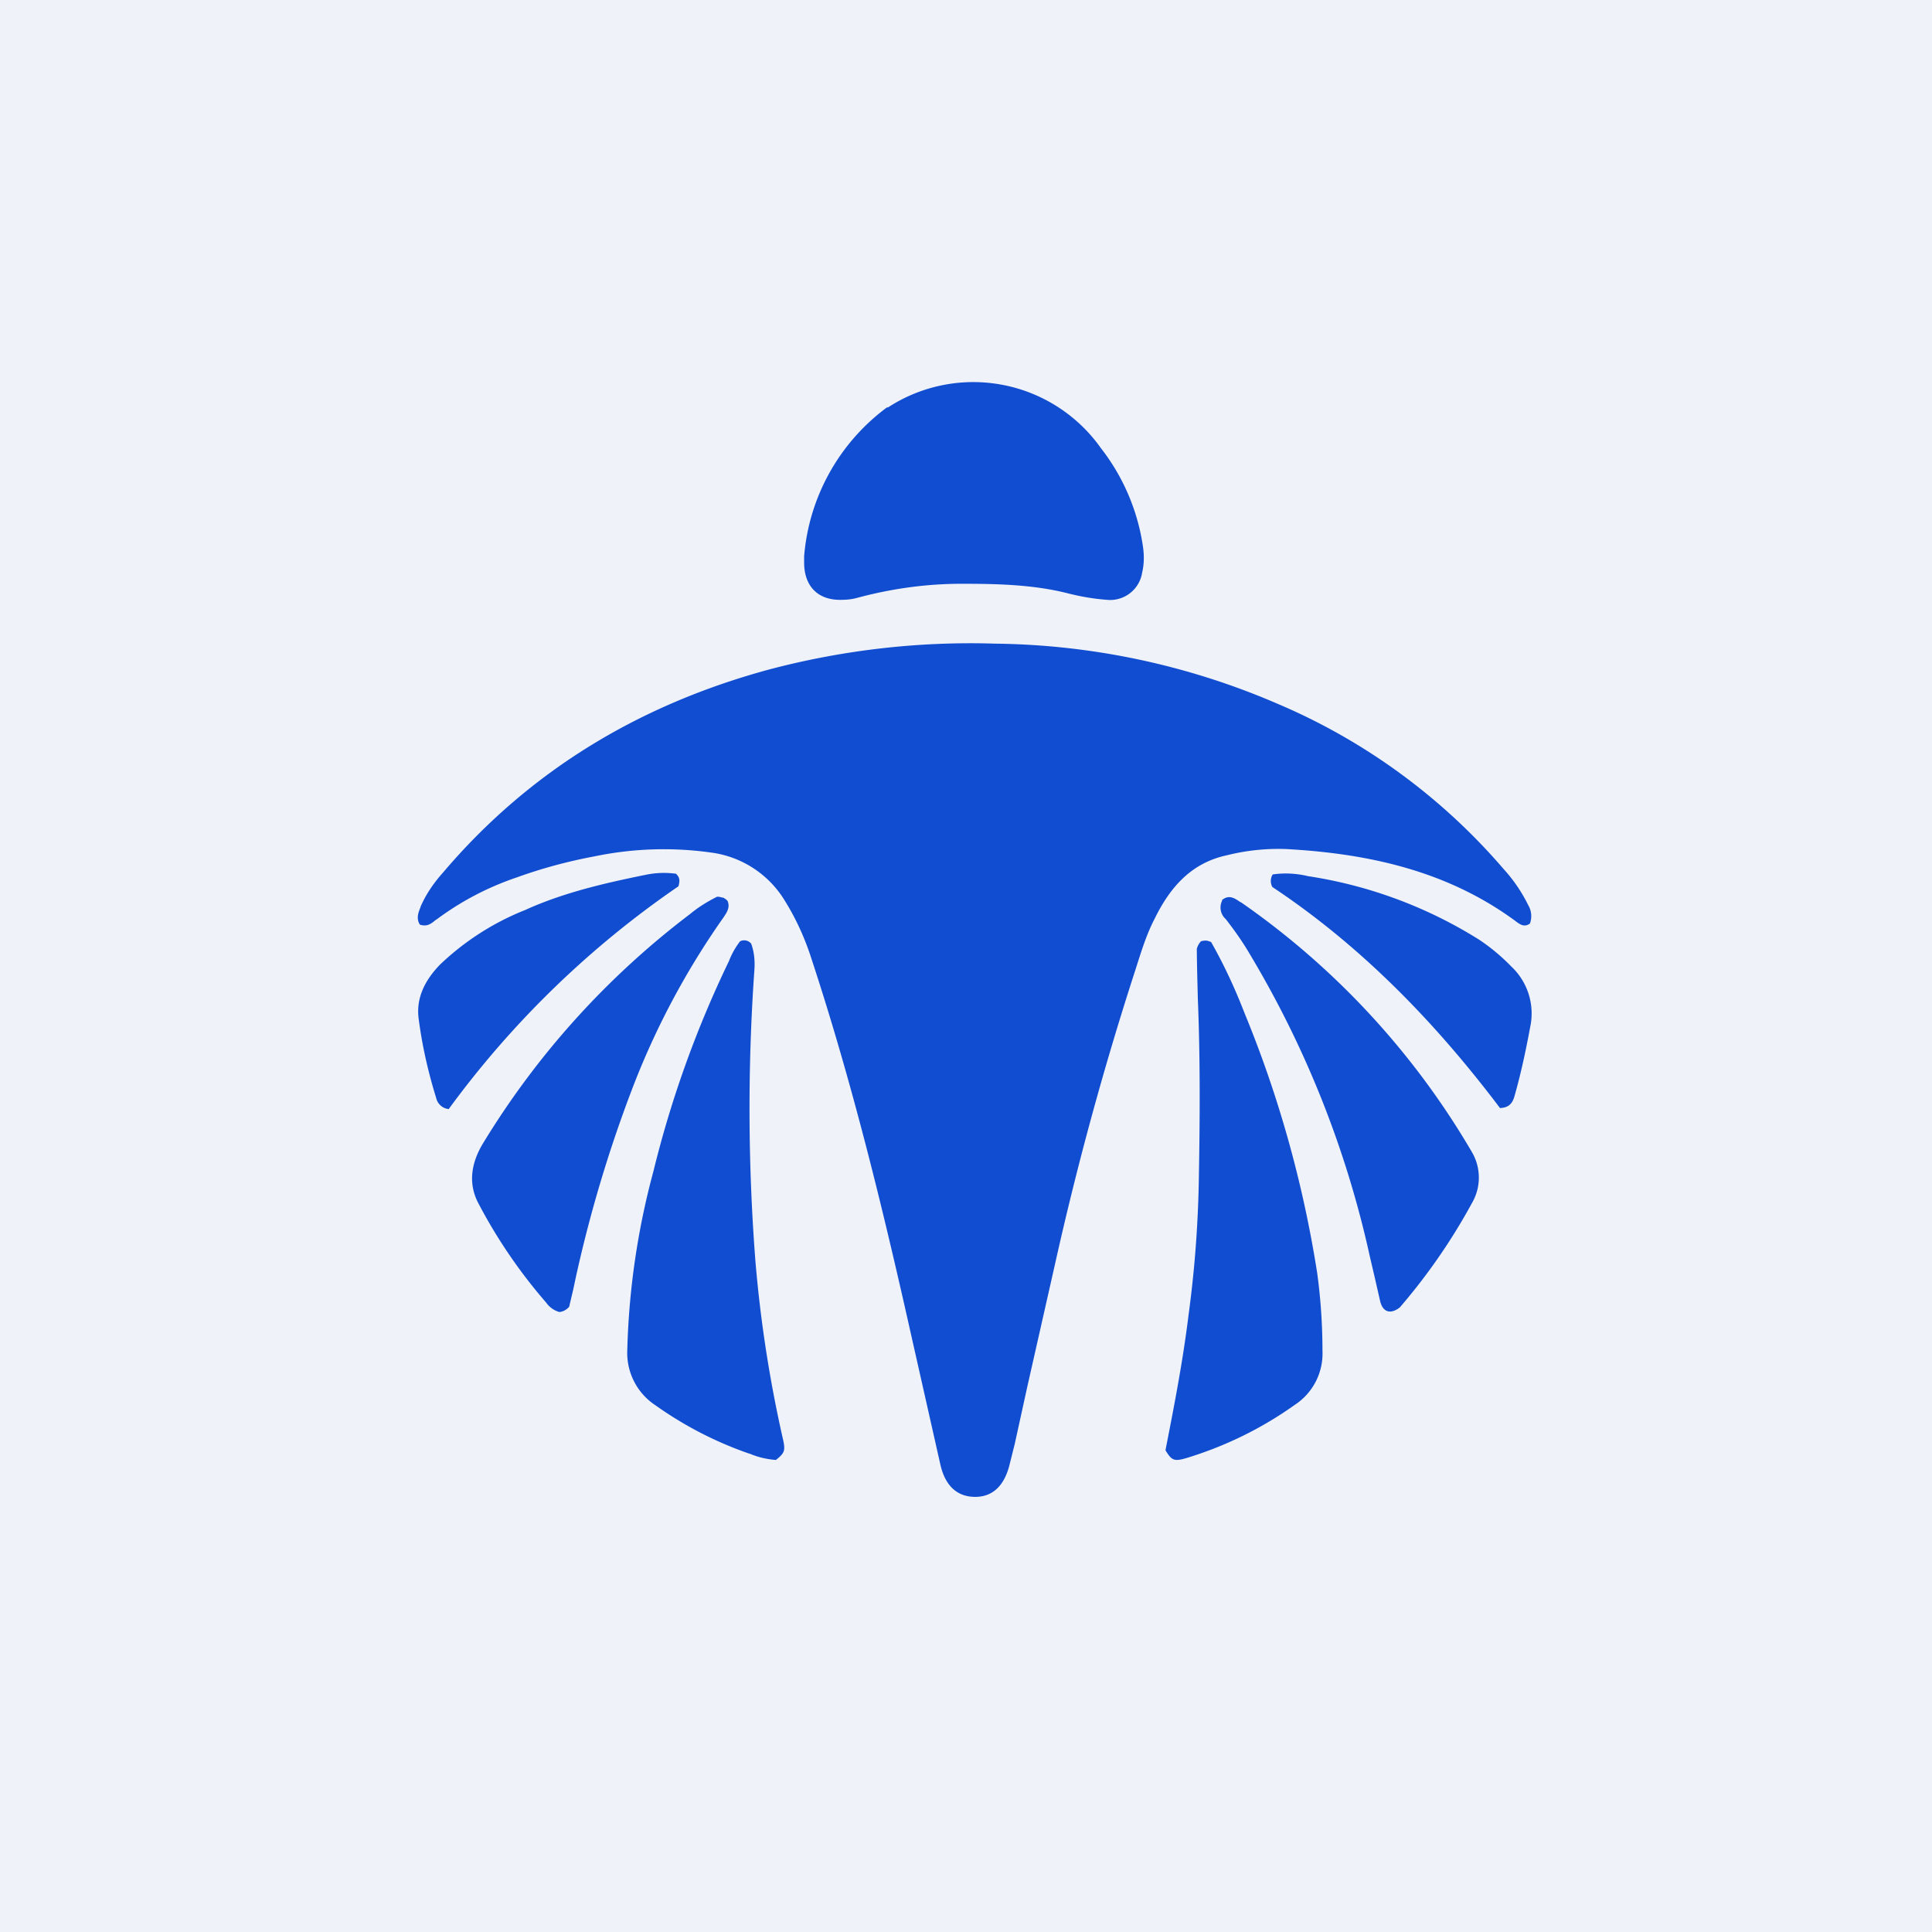 <?xml version="1.0" encoding="UTF-8"?>
<!-- generated by Finnhub -->
<svg viewBox="0 0 55.5 55.5" xmlns="http://www.w3.org/2000/svg">
<path d="M 0,0 H 55.5 V 55.5 H 0 Z" fill="rgb(239, 242, 248)"/>
<path d="M 25.49,11.695 A 5.92,5.92 0 0,0 23.1,15.98 V 16.16 C 23.1,16.85 23.51,17.26 24.2,17.23 C 24.35,17.23 24.5,17.21 24.64,17.17 C 25.61,16.91 26.61,16.77 27.62,16.77 C 28.62,16.77 29.63,16.79 30.62,17.03 C 31,17.13 31.39,17.2 31.79,17.23 A 0.93,0.93 0 0,0 32.81,16.45 C 32.87,16.2 32.87,15.93 32.83,15.68 A 6,6 0 0,0 31.63,12.88 A 4.49,4.49 0 0,0 25.5,11.71 Z M 12.08,26.06 C 12.02,26.21 11.95,26.38 12.06,26.56 C 12.26,26.63 12.38,26.54 12.5,26.44 L 12.56,26.4 C 13.26,25.88 14.03,25.48 14.86,25.2 C 15.58,24.94 16.33,24.74 17.08,24.6 A 9.76,9.76 0 0,1 20.42,24.49 A 2.92,2.92 0 0,1 22.53,25.85 C 22.87,26.39 23.13,26.97 23.32,27.57 C 24.48,31.1 25.36,34.71 26.17,38.33 L 27.02,42.1 C 27.16,42.68 27.49,42.99 27.99,43 C 28.49,43.01 28.83,42.71 28.99,42.12 L 29.15,41.48 L 29.51,39.84 L 30.31,36.3 A 93,93 0 0,1 32.62,27.85 C 32.78,27.35 32.93,26.85 33.17,26.39 C 33.61,25.49 34.22,24.79 35.24,24.57 C 35.8,24.43 36.37,24.37 36.94,24.39 C 39.32,24.52 41.59,25.02 43.55,26.47 C 43.68,26.57 43.8,26.64 43.95,26.53 A 0.62,0.62 0 0,0 43.9,26 A 4.46,4.46 0 0,0 43.19,24.96 A 17.65,17.65 0 0,0 36.66,20.2 A 21.04,21.04 0 0,0 28.59,18.49 C 26.42,18.42 24.24,18.67 22.14,19.22 C 18.42,20.22 15.24,22.11 12.74,25.05 C 12.47,25.35 12.24,25.68 12.08,26.05 V 26.06 Z M 34.5,27.04 A 0.52,0.52 0 0,1 34.63,27.02 C 34.69,27.02 34.73,27.04 34.79,27.06 C 35.16,27.71 35.48,28.4 35.75,29.1 C 36.74,31.5 37.44,34.02 37.84,36.58 C 37.94,37.32 37.99,38.06 37.99,38.8 A 1.76,1.76 0 0,1 37.19,40.36 C 36.25,41.03 35.21,41.54 34.1,41.88 C 33.73,41.99 33.66,41.96 33.48,41.66 C 33.73,40.39 33.98,39.1 34.14,37.8 C 34.32,36.48 34.42,35.15 34.44,33.8 C 34.47,32.1 34.48,30.4 34.41,28.69 L 34.4,28.29 A 67,67 0 0,1 34.38,27.26 A 0.51,0.51 0 0,1 34.5,27.04 Z M 21.54,41.76 C 21.77,41.86 22.03,41.92 22.29,41.94 C 22.55,41.73 22.57,41.67 22.48,41.29 A 37.1,37.1 0 0,1 21.7,36.22 A 56.76,56.76 0 0,1 21.67,27.88 C 21.69,27.62 21.67,27.36 21.58,27.11 A 0.26,0.26 0 0,0 21.26,27.04 C 21.13,27.21 21.02,27.4 20.94,27.61 A 30.64,30.64 0 0,0 18.77,33.65 A 21.8,21.8 0 0,0 18.02,38.78 A 1.8,1.8 0 0,0 18.83,40.37 C 19.66,40.96 20.57,41.43 21.53,41.76 Z M 35.1,25.86 C 35.3,25.69 35.46,25.8 35.61,25.9 L 35.64,25.92 H 35.65 A 22.62,22.62 0 0,1 42.28,33.09 A 1.45,1.45 0 0,1 42.29,34.55 A 17.14,17.14 0 0,1 40.21,37.56 C 39.95,37.76 39.73,37.7 39.65,37.39 L 39.49,36.69 L 39.35,36.09 A 29,29 0 0,0 35.88,27.37 C 35.68,27.03 35.45,26.71 35.21,26.4 A 0.44,0.44 0 0,1 35.11,25.87 Z M 20.76,25.79 A 0.42,0.42 0 0,0 20.6,25.76 C 20.32,25.9 20.06,26.06 19.82,26.26 A 23.73,23.73 0 0,0 13.86,32.87 C 13.53,33.43 13.44,34.02 13.76,34.6 A 14.88,14.88 0 0,0 15.69,37.42 C 15.78,37.55 15.92,37.65 16.07,37.69 C 16.17,37.68 16.27,37.63 16.35,37.54 L 16.47,37.03 L 16.54,36.7 C 16.94,34.88 17.47,33.1 18.13,31.36 A 22.43,22.43 0 0,1 20.78,26.36 C 20.88,26.21 20.98,26.07 20.9,25.88 A 0.41,0.41 0 0,0 20.76,25.78 Z M 12.89,31.86 A 0.41,0.41 0 0,1 12.53,31.54 C 12.3,30.8 12.13,30.05 12.03,29.29 C 11.94,28.67 12.21,28.16 12.63,27.72 A 7.6,7.6 0 0,1 15.09,26.14 C 16.19,25.64 17.37,25.37 18.55,25.13 C 18.84,25.07 19.13,25.06 19.42,25.1 C 19.52,25.2 19.54,25.28 19.49,25.46 A 27.25,27.25 0 0,0 12.89,31.86 Z M 36.55,25.48 C 39.11,27.18 41.24,29.38 43.09,31.83 C 43.4,31.82 43.47,31.63 43.52,31.44 C 43.7,30.8 43.84,30.14 43.96,29.49 A 1.85,1.85 0 0,0 43.41,27.76 A 5.64,5.64 0 0,0 42.5,27 A 12.88,12.88 0 0,0 37.58,25.17 C 37.25,25.09 36.9,25.07 36.56,25.12 A 0.36,0.36 0 0,0 36.55,25.48 Z" fill="rgb(17, 77, 208)"/>
</svg>
